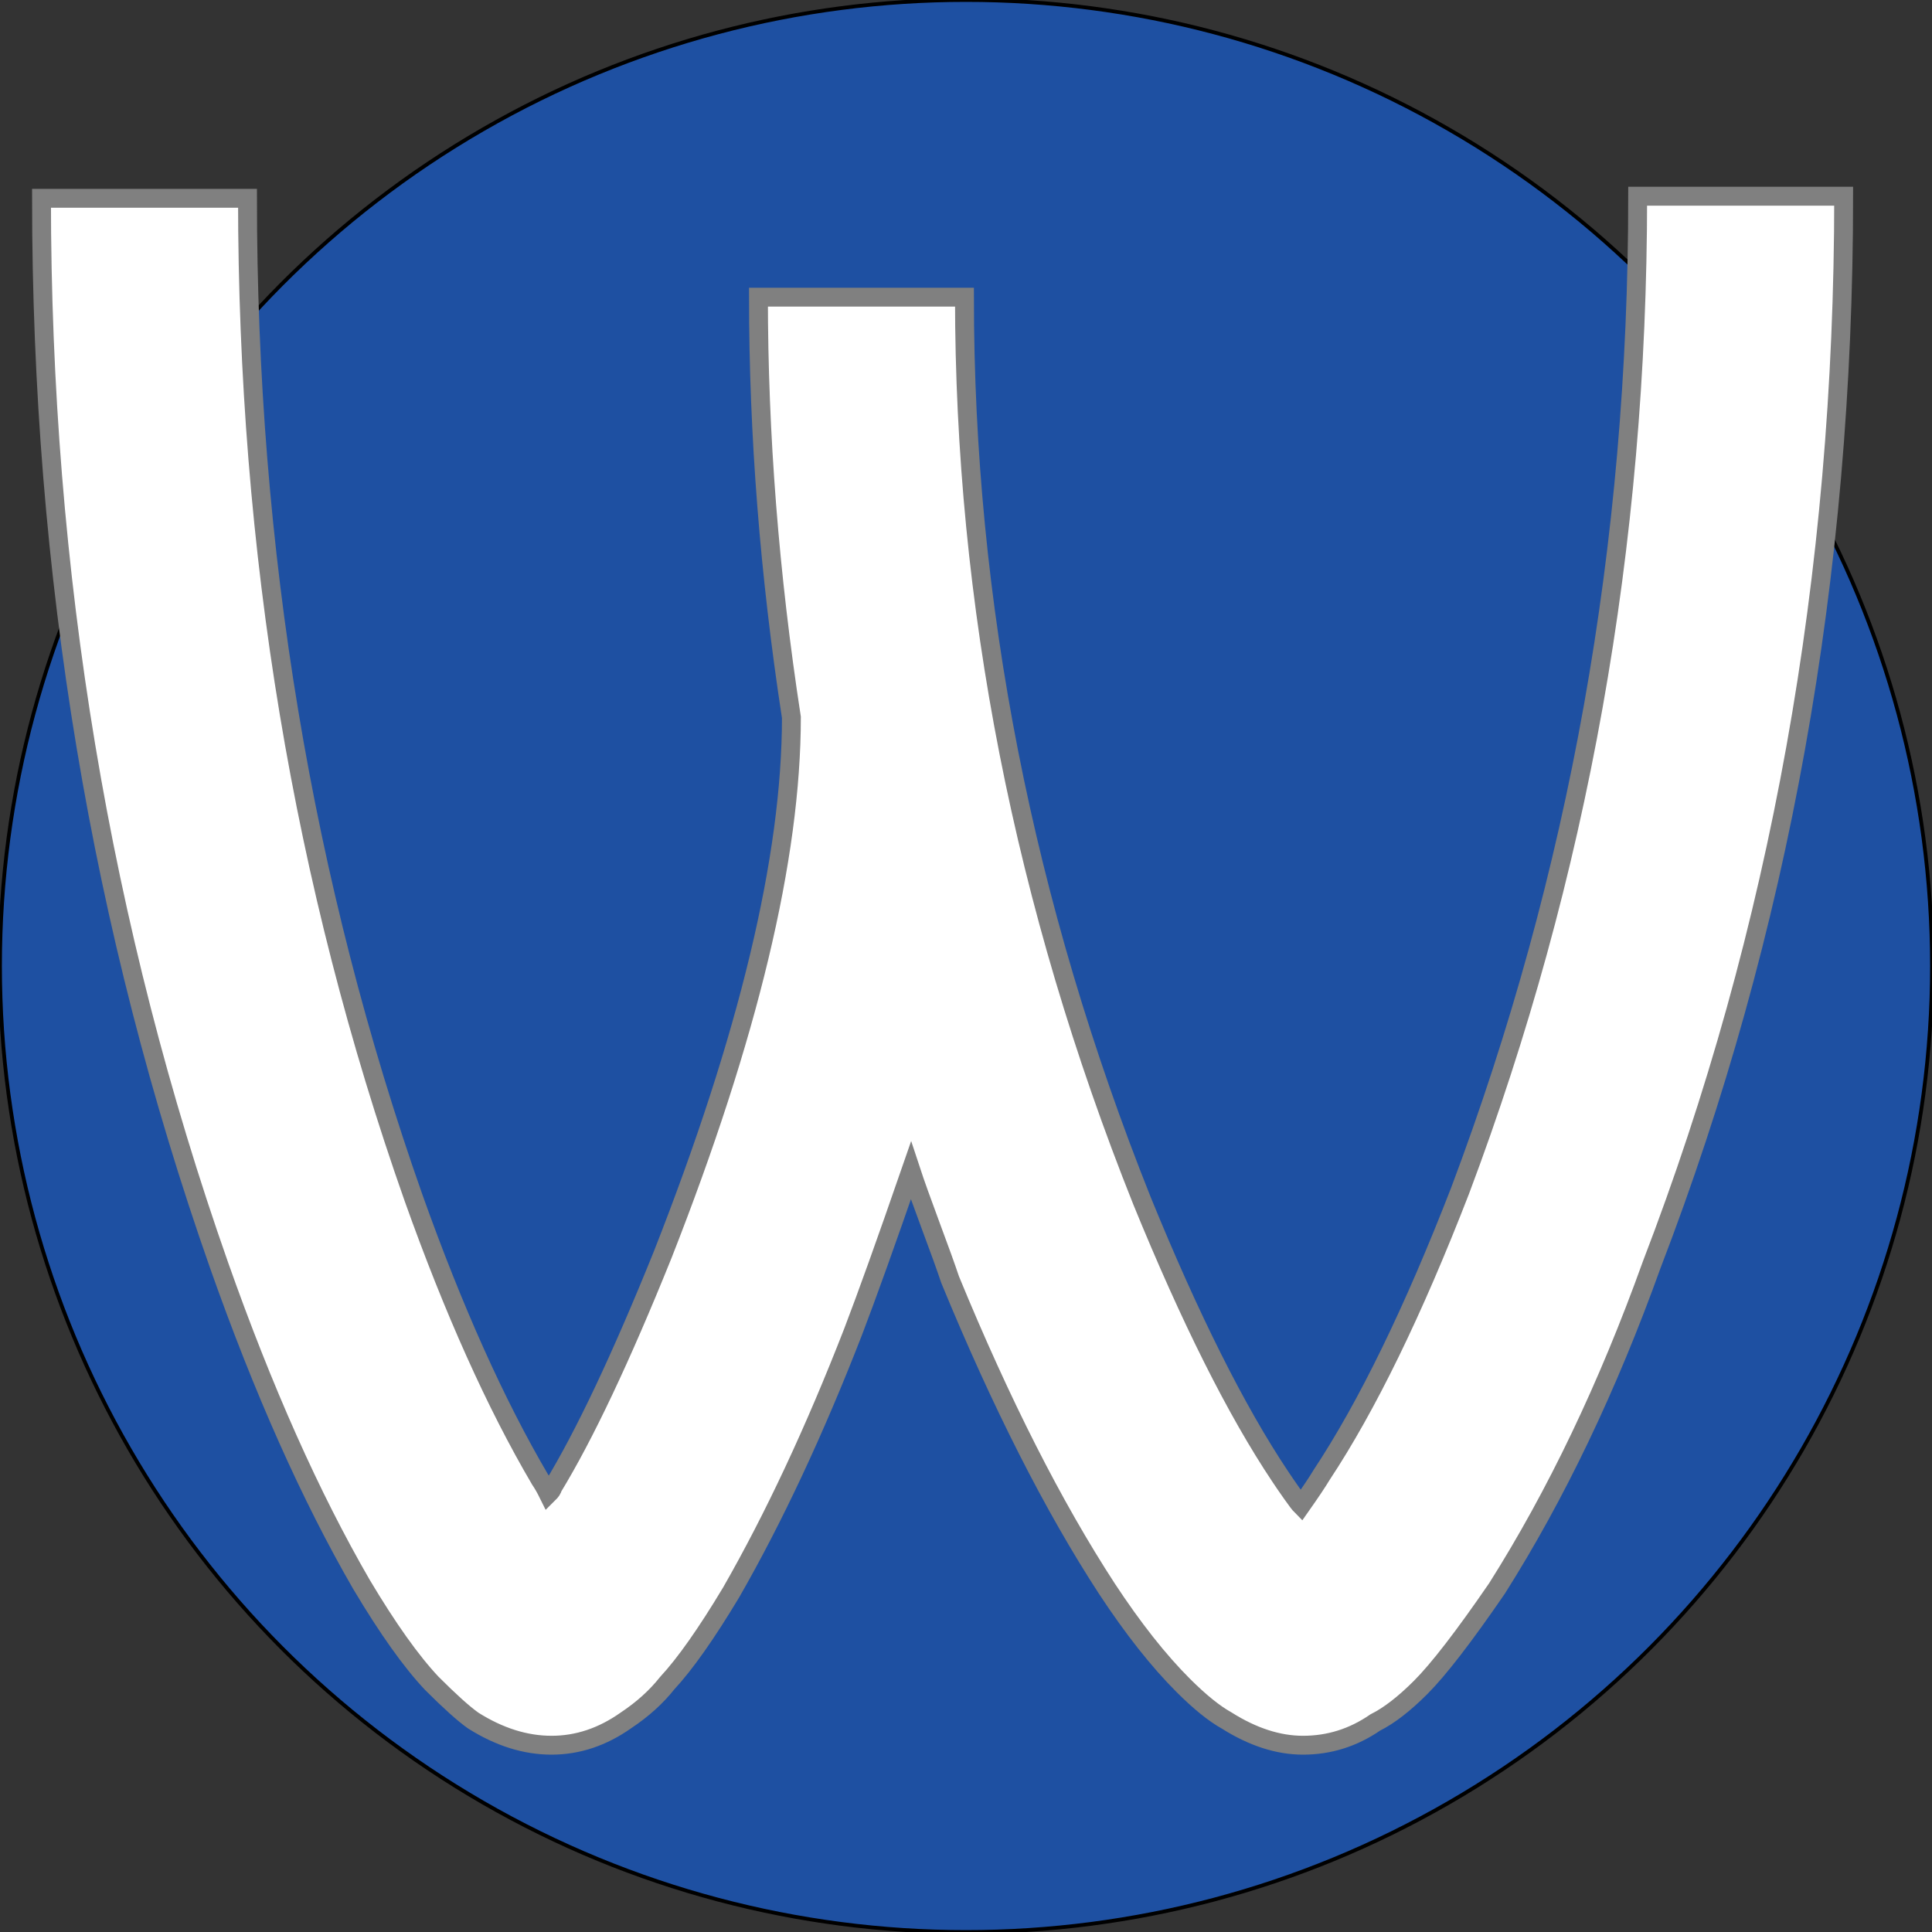 <?xml version="1.0" encoding="UTF-8" standalone="no"?>
<svg
   width="7.111in"
   height="7.111in"
   viewBox="0 0 512 512"
   version="1.1"
   id="svg6"
   sodipodi:docname="whois.svg"
   inkscape:export-filename="C:\Users\7742021\Desktop\whois.png"
   inkscape:export-xdpi="1152"
   inkscape:export-ydpi="1152"
   inkscape:version="1.1 (c68e22c387, 2021-05-23)"
   xmlns:inkscape="http://www.inkscape.org/namespaces/inkscape"
   xmlns:sodipodi="http://sodipodi.sourceforge.net/DTD/sodipodi-0.dtd"
   xmlns="http://www.w3.org/2000/svg"
   xmlns:svg="http://www.w3.org/2000/svg">
  <rect x="0" y="0" width="512" height="512" fill="#333333" stroke="none"/>
  <defs
     id="defs10" />
  <sodipodi:namedview
     id="namedview8"
     pagecolor="#ffffff"
     bordercolor="#666666"
     borderopacity="1.0"
     inkscape:pageshadow="2"
     inkscape:pageopacity="0.0"
     inkscape:pagecheckerboard="0"
     inkscape:document-units="in"
     showgrid="false"
     inkscape:current-layer="svg6" />
  <circle
     cx="256"
     cy="256"
     r="256"
     fill="#1e50a2"
     stroke="currentColor"
     stroke-linecap="round"
     stroke-linejoin="round"
     id="circle2" />
  <path
     fill="white"
     stroke="gray"
     stroke-width="5"
     d="M 488.59,52.00            C 488.59,152.57 471.64,246.95 437.73,335.14              426.07,367.58 412.39,396.18 396.72,420.95              387.97,433.70 381.22,442.45 376.48,447.19              372.11,451.56 368.10,454.66 364.45,456.48              358.62,460.50 352.24,462.50 345.31,462.50              338.75,462.50 332.00,460.32 325.08,455.95              321.80,454.13 317.97,451.04 313.59,446.67              307.03,440.12 300.28,431.57 293.34,421.02              279.12,399.18 265.27,371.89 251.80,339.14              250.70,335.87 248.97,331.05 246.59,324.69              244.22,318.31 242.49,313.48 241.41,310.20              234.83,329.20 229.72,343.44 226.08,352.94              215.86,379.23 205.09,402.24 193.78,421.97              187.21,432.92 181.55,440.95 176.81,446.06              173.91,449.72 170.26,453.01 165.88,455.92              159.66,460.31 153.10,462.50 146.17,462.50              139.23,462.50 132.30,460.32 125.38,455.95              122.82,454.13 119.18,450.85 114.44,446.11              108.96,440.30 102.75,431.57 95.81,419.92              82.33,396.63 69.75,368.43 58.06,335.31              26.69,246.15 11.00,151.89 11.00,52.55              11.00,52.55 65.59,52.55 65.59,52.55              65.59,145.92 80.25,234.21 109.58,317.41              120.20,347.21 131.38,372.10 143.12,392.08              143.86,393.17 144.59,394.45 145.31,395.91              146.05,395.18 146.42,394.63 146.42,394.27              154.86,380.43 164.58,359.87 175.59,332.58              198.35,274.73 209.73,227.23 209.73,190.11              203.91,152.27 201.00,115.15 201.00,78.75              201.00,78.75 255.59,78.75 255.59,78.75              255.59,159.87 271.28,239.70 302.66,318.27              315.43,349.55 327.65,373.92 339.33,391.38              340.05,392.47 341.05,393.93 342.33,395.75              343.61,397.56 344.43,398.65 344.80,399.02              347.36,395.38 349.18,392.65 350.27,390.83              362.30,372.64 374.53,347.55 386.94,315.55              418.31,232.25 434.00,144.40 434.00,52.00              434.00,52.00 488.59,52.00 488.59,52.00 Z"
     id="path4" />
</svg>
